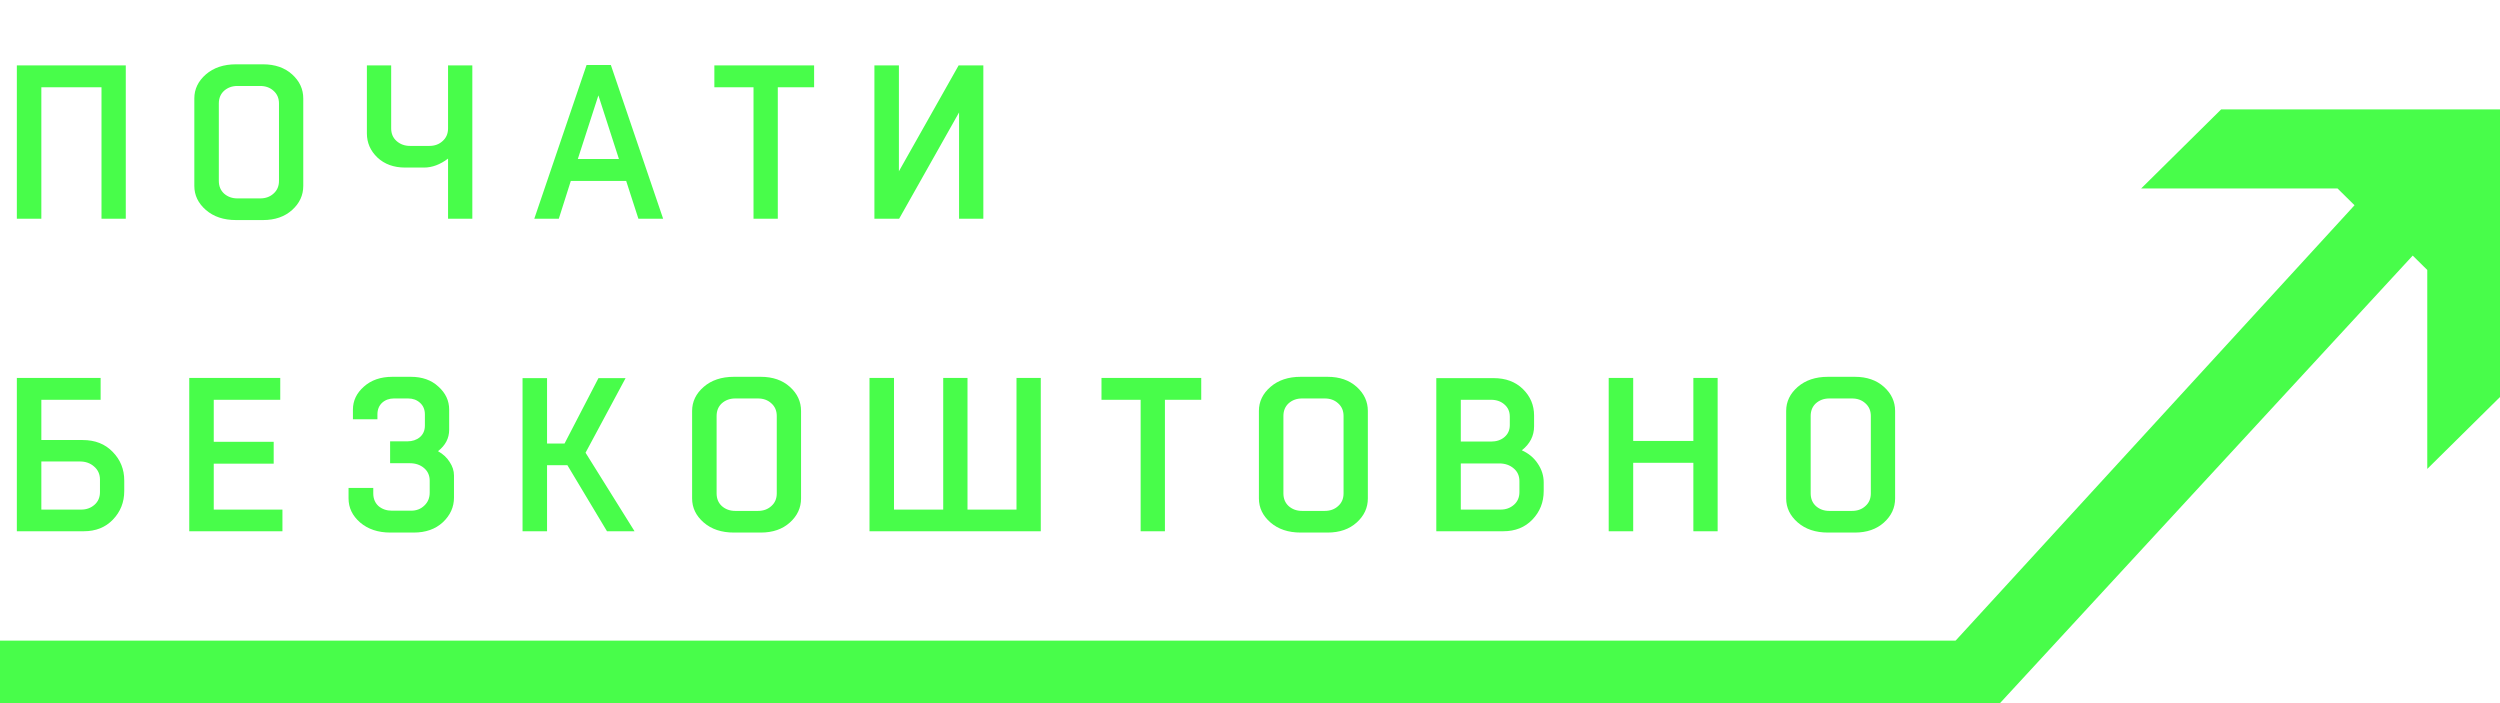 <?xml version="1.0" encoding="UTF-8"?> <svg xmlns="http://www.w3.org/2000/svg" width="160" height="45" viewBox="0 0 160 45" fill="none"> <path d="M2.646 14H1.078L1.078 4.186L8.05 4.186L8.05 14H6.496L6.496 5.586L2.646 5.586L2.646 14ZM15.194 12.698L16.651 12.698C16.996 12.698 17.28 12.595 17.505 12.39C17.738 12.185 17.855 11.914 17.855 11.578L17.855 6.622C17.855 6.286 17.738 6.015 17.505 5.81C17.28 5.605 16.996 5.502 16.651 5.502H15.194C14.858 5.502 14.574 5.605 14.341 5.81C14.117 6.015 14.005 6.286 14.005 6.622V11.578C14.005 11.914 14.117 12.185 14.341 12.39C14.574 12.595 14.858 12.698 15.194 12.698ZM16.832 14.084L15.111 14.084C14.317 14.084 13.673 13.869 13.178 13.44C12.684 13.011 12.437 12.497 12.437 11.9V6.3C12.437 5.703 12.684 5.189 13.178 4.76C13.673 4.331 14.317 4.116 15.111 4.116H16.832C17.598 4.116 18.218 4.331 18.695 4.76C19.171 5.189 19.409 5.703 19.409 6.3L19.409 11.9C19.409 12.497 19.171 13.011 18.695 13.44C18.218 13.869 17.598 14.084 16.832 14.084ZM23.481 4.186L25.035 4.186V8.218C25.035 8.554 25.152 8.825 25.385 9.03C25.619 9.235 25.903 9.338 26.239 9.338H27.485C27.821 9.338 28.101 9.235 28.325 9.03C28.558 8.825 28.675 8.554 28.675 8.218V4.186H30.229L30.229 14H28.675V10.15C28.171 10.533 27.658 10.724 27.135 10.724H25.931C25.203 10.724 24.61 10.509 24.153 10.08C23.705 9.651 23.481 9.137 23.481 8.54V4.186ZM37.541 4.158H39.094L42.441 14H40.858L40.075 11.578L36.532 11.578L35.763 14H34.194L37.541 4.158ZM38.297 6.104L36.98 10.178L39.612 10.178L38.297 6.104ZM49.779 14L48.225 14V5.586L45.719 5.586V4.186L52.103 4.186V5.586H49.779V14ZM62.934 14H61.38V7.196L57.544 14H55.962V4.186H57.53V10.962L61.352 4.186H62.934V14ZM6.44 24.186V25.586H2.646L2.646 28.162H5.292C6.085 28.162 6.725 28.414 7.21 28.918C7.705 29.422 7.952 30.033 7.952 30.752V31.424C7.952 32.143 7.709 32.754 7.224 33.258C6.748 33.753 6.127 34 5.362 34H1.078L1.078 24.186H6.44ZM5.11 29.534H2.646L2.646 32.614H5.194C5.53 32.614 5.815 32.511 6.048 32.306C6.281 32.101 6.398 31.83 6.398 31.494V30.696C6.398 30.351 6.272 30.071 6.02 29.856C5.777 29.641 5.474 29.534 5.11 29.534ZM18.076 32.614V34H12.112L12.112 24.186H17.936V25.586H13.68L13.68 28.274H17.516V29.674H13.68V32.614H18.076ZM29.055 31.844C29.055 32.451 28.817 32.978 28.341 33.426C27.865 33.865 27.245 34.084 26.479 34.084H24.981C24.197 34.084 23.553 33.869 23.049 33.44C22.555 33.011 22.307 32.497 22.307 31.9V31.228H23.889V31.578C23.889 31.914 24.001 32.185 24.225 32.39C24.459 32.586 24.743 32.684 25.079 32.684H26.311C26.647 32.684 26.927 32.577 27.151 32.362C27.385 32.147 27.501 31.867 27.501 31.522V30.766C27.501 30.43 27.38 30.159 27.137 29.954C26.895 29.749 26.591 29.646 26.227 29.646H24.967V28.246H26.073C26.391 28.246 26.657 28.157 26.871 27.98C27.086 27.793 27.193 27.546 27.193 27.238V26.524C27.193 26.216 27.091 25.969 26.885 25.782C26.68 25.595 26.428 25.502 26.129 25.502H25.205C24.907 25.502 24.655 25.595 24.449 25.782C24.253 25.969 24.155 26.216 24.155 26.524V26.832H22.587V26.216C22.587 25.647 22.821 25.157 23.287 24.746C23.754 24.326 24.361 24.116 25.107 24.116H26.297C27.025 24.116 27.613 24.326 28.061 24.746C28.519 25.157 28.747 25.647 28.747 26.216V27.504C28.747 28.045 28.509 28.503 28.033 28.876C28.351 29.053 28.598 29.282 28.775 29.562C28.962 29.842 29.055 30.131 29.055 30.43V31.844ZM35.011 34H33.443V24.2H35.011V28.386H36.131L38.301 24.2H40.037L37.475 28.974L40.611 34H38.847L36.313 29.772H35.011V34ZM47.053 32.698H48.509C48.855 32.698 49.139 32.595 49.363 32.39C49.597 32.185 49.713 31.914 49.713 31.578V26.622C49.713 26.286 49.597 26.015 49.363 25.81C49.139 25.605 48.855 25.502 48.509 25.502H47.053C46.717 25.502 46.433 25.605 46.199 25.81C45.975 26.015 45.863 26.286 45.863 26.622V31.578C45.863 31.914 45.975 32.185 46.199 32.39C46.433 32.595 46.717 32.698 47.053 32.698ZM48.691 34.084H46.969C46.176 34.084 45.532 33.869 45.037 33.44C44.543 33.011 44.295 32.497 44.295 31.9V26.3C44.295 25.703 44.543 25.189 45.037 24.76C45.532 24.331 46.176 24.116 46.969 24.116H48.691C49.457 24.116 50.077 24.331 50.553 24.76C51.029 25.189 51.267 25.703 51.267 26.3V31.9C51.267 32.497 51.029 33.011 50.553 33.44C50.077 33.869 49.457 34.084 48.691 34.084ZM65.056 24.186H66.61V34L55.648 34V24.186H57.216V32.614H60.366V24.186H61.92V32.614H65.056V24.186ZM74.555 34H73.001V25.586H70.495V24.186H76.879V25.586H74.555V34ZM83.328 32.698H84.784C85.129 32.698 85.414 32.595 85.638 32.39C85.871 32.185 85.988 31.914 85.988 31.578V26.622C85.988 26.286 85.871 26.015 85.638 25.81C85.414 25.605 85.129 25.502 84.784 25.502H83.328C82.992 25.502 82.707 25.605 82.474 25.81C82.25 26.015 82.138 26.286 82.138 26.622V31.578C82.138 31.914 82.25 32.185 82.474 32.39C82.707 32.595 82.992 32.698 83.328 32.698ZM84.966 34.084H83.244C82.451 34.084 81.807 33.869 81.312 33.44C80.817 33.011 80.57 32.497 80.57 31.9V26.3C80.57 25.703 80.817 25.189 81.312 24.76C81.807 24.331 82.451 24.116 83.244 24.116H84.966C85.731 24.116 86.352 24.331 86.828 24.76C87.304 25.189 87.542 25.703 87.542 26.3V31.9C87.542 32.497 87.304 33.011 86.828 33.44C86.352 33.869 85.731 34.084 84.966 34.084ZM91.923 34V24.2H95.591C96.365 24.2 96.991 24.433 97.467 24.9C97.943 25.367 98.181 25.931 98.181 26.594V27.28C98.181 27.896 97.919 28.409 97.397 28.82C97.835 29.016 98.176 29.301 98.419 29.674C98.671 30.047 98.797 30.449 98.797 30.878V31.424C98.797 32.143 98.554 32.754 98.069 33.258C97.593 33.753 96.972 34 96.207 34H91.923ZM95.955 29.66H93.491V32.614H96.039C96.375 32.614 96.659 32.511 96.893 32.306C97.126 32.101 97.243 31.83 97.243 31.494V30.794C97.243 30.449 97.117 30.173 96.865 29.968C96.622 29.763 96.319 29.66 95.955 29.66ZM95.423 25.586H93.491V28.26H95.423C95.768 28.26 96.053 28.167 96.277 27.98C96.51 27.784 96.627 27.527 96.627 27.21V26.664C96.627 26.337 96.51 26.076 96.277 25.88C96.053 25.684 95.768 25.586 95.423 25.586ZM104.525 34H102.957V24.186H104.525V28.218H108.375V24.186H109.929V34H108.375V29.618H104.525V34ZM117.073 32.698H118.529C118.875 32.698 119.159 32.595 119.383 32.39C119.617 32.185 119.733 31.914 119.733 31.578V26.622C119.733 26.286 119.617 26.015 119.383 25.81C119.159 25.605 118.875 25.502 118.529 25.502H117.073C116.737 25.502 116.453 25.605 116.219 25.81C115.995 26.015 115.883 26.286 115.883 26.622V31.578C115.883 31.914 115.995 32.185 116.219 32.39C116.453 32.595 116.737 32.698 117.073 32.698ZM118.711 34.084H116.989C116.196 34.084 115.552 33.869 115.057 33.44C114.563 33.011 114.315 32.497 114.315 31.9V26.3C114.315 25.703 114.563 25.189 115.057 24.76C115.552 24.331 116.196 24.116 116.989 24.116H118.711C119.477 24.116 120.097 24.331 120.573 24.76C121.049 25.189 121.287 25.703 121.287 26.3V31.9C121.287 32.497 121.049 33.011 120.573 33.44C120.097 33.869 119.477 34.084 118.711 34.084Z" fill="#48FD4A"></path> <path d="M125.159 41L150.69 13.136L149.603 12.062H137.034L142.155 7H160V25.409L155.345 30.011V17.278L154.414 16.358L128 45L125.159 41Z" fill="#48FD4A"></path> <path d="M0 45H128V41H0V45Z" fill="#48FD4A"></path> </svg> 